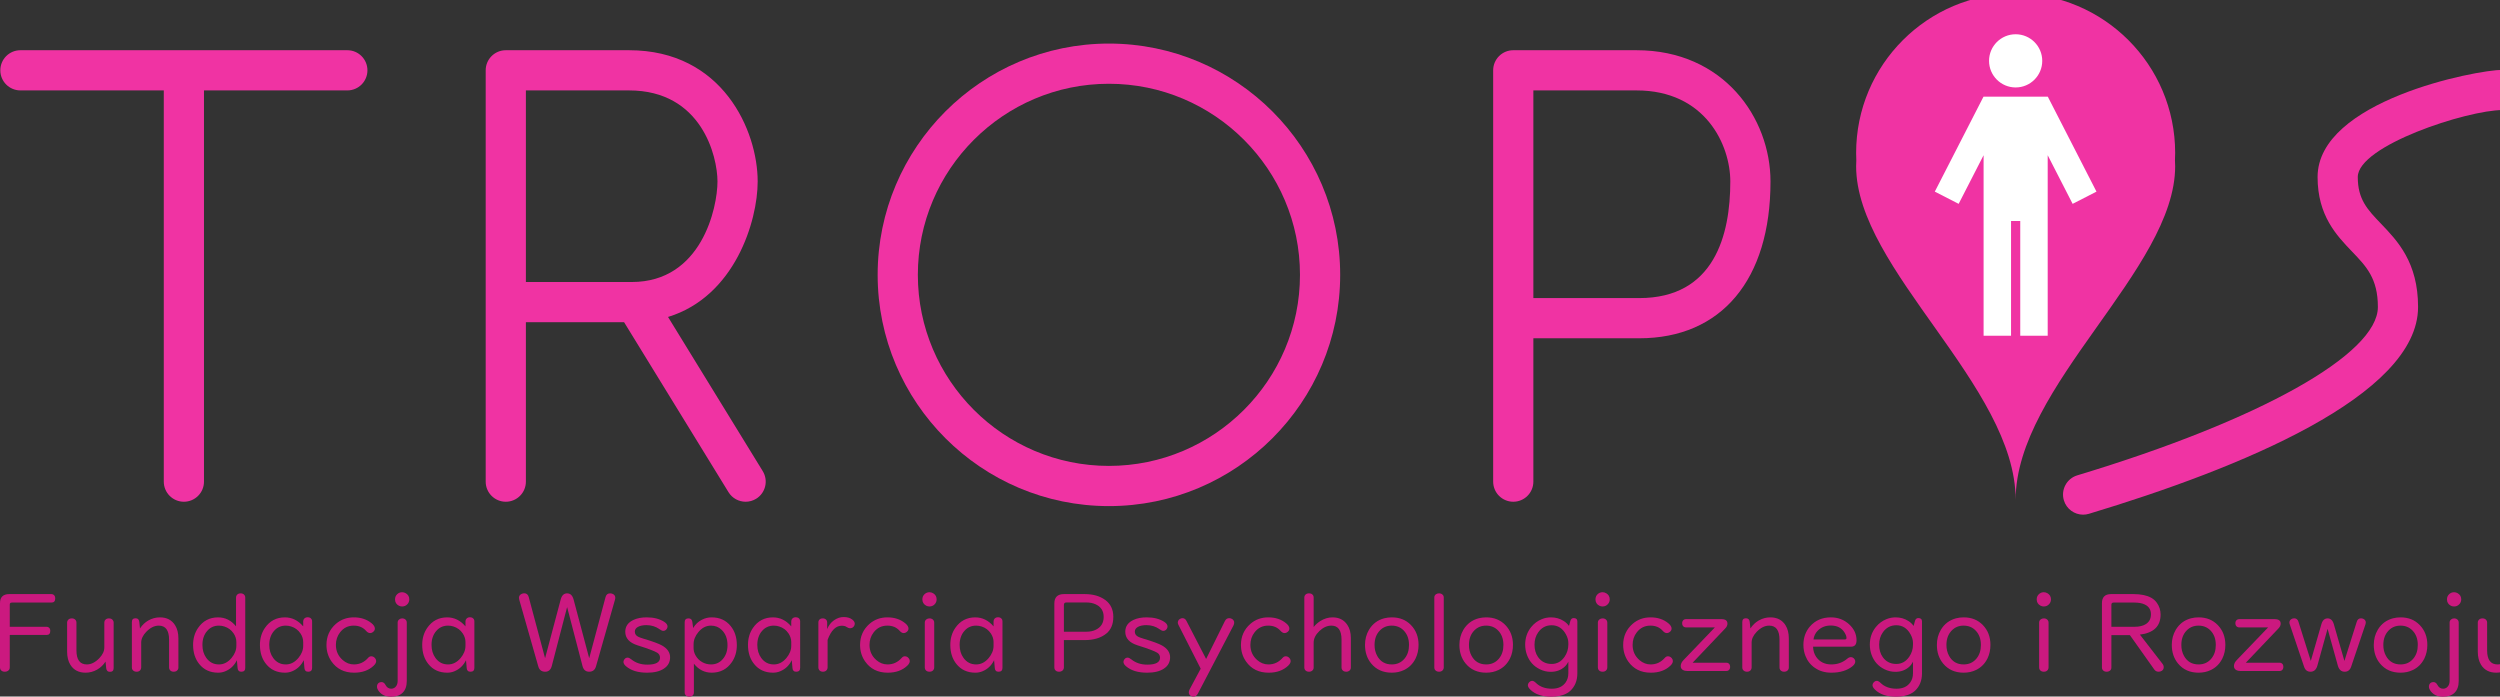 <?xml version="1.0" encoding="UTF-8" standalone="no"?> <svg xmlns:inkscape="http://www.inkscape.org/namespaces/inkscape" xmlns:sodipodi="http://sodipodi.sourceforge.net/DTD/sodipodi-0.dtd" xmlns="http://www.w3.org/2000/svg" xmlns:svg="http://www.w3.org/2000/svg" version="1.1" id="svg1025" xml:space="preserve" width="204.579" height="57" viewBox="0 0 204.579 57" sodipodi:docname="tropos.header-logo-hdH57.svg" inkscape:version="1.1.1 (3bf5ae0d25, 2021-09-20)" inkscape:export-filename="C:\Users\rfedy\Downloads\New_The7\tropos.header-logo-hdH57.png" inkscape:export-xdpi="59" inkscape:export-ydpi="59"><rect x="0" y="0" width="204.579" height="57" fill="#333333" stroke="none"/><defs id="defs1029"></defs><g id="g1031" inkscape:groupmode="layer" inkscape:label="ink_ext_XXXXXX" transform="matrix(1.333,0,0,-1.333,0,122.487)"><g id="g1033" transform="matrix(0.047,0,0,0.047,0,49.115)" style="display:inline;stroke-width:2.149" inkscape:export-filename="C:\Users\rfedy\Downloads\New_The7\g1033.png" inkscape:export-xdpi="59" inkscape:export-ydpi="59"><path d="M 453.676,844.469 H 26.676 c -14.5,0 -26.25,-11.75 -26.25,-26.25 0,-14.5 11.75,-26.25 26.25,-26.25 H 213.926 V 280.973 c 0,-14.504 11.754,-26.25 26.25,-26.25 14.496,0 26.25,11.746 26.25,26.25 v 510.996 h 187.25 c 14.5,0 26.25,11.75 26.25,26.25 0,14.5 -11.75,26.25 -26.25,26.25" style="fill:#f033a3;fill-opacity:1;fill-rule:nonzero;stroke:none;stroke-width:2.149" id="path1035"></path><path d="m 2002.8,520.719 h 138.25 c 98.34,0 118.99,82.797 118.99,152.25 0,47.836 -32.62,119 -122.5,119 H 2002.8 Z m -26.25,-265.996 c -14.49,0 -26.25,11.746 -26.25,26.25 v 537.246 c 0,14.5 11.76,26.25 26.25,26.25 h 160.99 c 113.67,0 175,-88.36 175,-171.5 0,-128.207 -64.1,-204.75 -171.49,-204.75 H 2002.8 V 280.973 c 0,-14.504 -11.75,-26.25 -26.25,-26.25" style="fill:#f033a3;fill-opacity:1;fill-rule:nonzero;stroke:none;stroke-width:2.149" id="path1037"></path><path d="m 686.887,791.969 h 134.75 c 94.75,0 115.504,-85.899 115.504,-119 0,-34.047 -20.578,-131.25 -112.004,-131.25 H 686.887 Z M 996.254,294.711 872.551,496.078 c 87.312,26.692 117.09,125.348 117.09,176.891 0,66.308 -45.614,171.5 -168.004,171.5 h -161 c -14.5,0 -26.25,-11.75 -26.25,-26.25 V 280.973 c 0,-14.504 11.75,-26.25 26.25,-26.25 14.5,0 26.25,11.746 26.25,26.25 v 208.25 H 815.152 L 951.52,267.23 c 4.957,-8.066 13.57,-12.507 22.39,-12.507 4.688,0 9.43,1.25 13.719,3.875 12.351,7.59 16.211,23.761 8.625,36.113" style="fill:#f033a3;fill-opacity:1;fill-rule:nonzero;stroke:none;stroke-width:2.149" id="path1039"></path><path d="m 1448.41,800.66 c -137.6,0 -249.56,-111.953 -249.56,-249.562 0,-137.606 111.96,-249.571 249.56,-249.571 137.61,0 249.56,111.965 249.56,249.571 0,137.609 -111.95,249.562 -249.56,249.562 z m 0,-551.633 c -166.55,0 -302.06,135.508 -302.06,302.071 0,166.547 135.51,302.062 302.06,302.062 166.56,0 302.06,-135.515 302.06,-302.062 0,-166.563 -135.5,-302.071 -302.06,-302.071" style="fill:#f033a3;fill-opacity:1;fill-rule:nonzero;stroke:none;stroke-width:2.149" id="path1041"></path><path d="m 2720.86,237.836 c -11.27,0 -21.69,7.316 -25.11,18.672 -4.2,13.879 3.65,28.527 17.54,32.707 238.49,71.961 392.57,158.269 392.57,219.871 0,37.219 -14.92,52.785 -33.82,72.492 -20,20.863 -44.93,46.809 -44.93,97.262 0,99.64 207.09,139.976 241.51,139.976 14.51,0 26.25,-11.75 26.25,-26.25 0,-14.496 -11.74,-26.25 -26.25,-26.25 -46,0 -189.01,-46.488 -189.01,-87.476 0,-29.344 12.72,-42.582 30.3,-60.914 21.6,-22.504 48.45,-50.516 48.45,-108.84 0,-116.055 -233.78,-210.957 -429.9,-270.125 -2.54,-0.762 -5.1,-1.125 -7.6,-1.125" style="fill:#f033a3;fill-opacity:1;fill-rule:nonzero;stroke:none;stroke-width:2.149" id="path1043"></path><path d="m 2841.09,710.301 c 0,115.066 -93.27,208.351 -208.35,208.351 -115.06,0 -208.35,-93.285 -208.35,-208.351 0,-3.223 0.1,-6.422 0.24,-9.613 -0.14,-2.497 -0.24,-5.047 -0.24,-7.739 0,-134.75 208.35,-286.996 208.35,-435.746 0,148.75 208.35,300.996 208.35,435.746 0,2.692 -0.1,5.242 -0.26,7.735 0.16,3.187 0.26,6.394 0.26,9.617" style="fill:#f033a3;fill-opacity:1;fill-rule:nonzero;stroke:none;stroke-width:2.149" id="path1045"></path><path d="m 2674.74,783.797 h -84 l -63.59,-124.016 31.15,-15.972 32.57,63.519 V 471.531 h 35.85 v 149.848 h 12.03 V 471.531 h 35.85 v 235.813 l 32.57,-63.535 31.15,15.972 -63.58,124.016" style="fill:#ffffff;fill-opacity:1;fill-rule:nonzero;stroke:none;stroke-width:2.149" id="path1047"></path><path d="m 2667.48,830.582 c 0,-19.176 -15.56,-34.738 -34.74,-34.738 -19.18,0 -34.74,15.562 -34.74,34.738 0,19.184 15.56,34.738 34.74,34.738 19.18,0 34.74,-15.554 34.74,-34.738" style="fill:#ffffff;fill-opacity:1;fill-rule:nonzero;stroke:none;stroke-width:2.149" id="path1049"></path><path d="M 12.738,80.731 V 38.301 c 0,-1.586 -0.535,-2.871 -1.605,-3.852 -1.309,-1.168 -2.945,-1.75 -4.902,-1.75 C 3.805,32.699 2,33.539 0.84,35.219 0.277,36.059 0,37.086 0,38.301 v 83.883 c 0,7.937 4.012,11.902 12.039,11.902 h 55.18 c 1.207,0 2.262,-0.371 3.148,-1.117 1.164,-1.031 1.75,-2.5 1.75,-4.414 0,-3.688 -1.633,-5.528 -4.898,-5.528 H 15.473 c -1.82,0 -2.734,-0.914 -2.734,-2.734 V 91.379 h 48.176 c 0.887,0 1.684,-0.211 2.383,-0.633 1.586,-0.887 2.375,-2.449 2.375,-4.691 0,-3.551 -1.586,-5.324 -4.758,-5.324 H 12.738" style="fill:#cb197f;fill-opacity:1;fill-rule:nonzero;stroke:none;stroke-width:2.149" id="path1051"></path><path d="m 137.867,45.934 c -2.945,-4.484 -6.582,-7.961 -10.926,-10.43 -4.761,-2.711 -9.8,-4.062 -15.125,-4.062 -8.961,0 -15.589,3.43 -19.882,10.293 -2.852,4.574 -4.273,10.359 -4.273,17.363 v 37.879 c 0,0.934 0.234,1.797 0.699,2.594 1.074,1.864 2.894,2.797 5.465,2.797 2.191,0 3.871,-0.765 5.039,-2.308 0.652,-0.84 0.981,-1.868 0.981,-3.082 v -36.336 c 0,-12.281 4.527,-18.418 13.586,-18.418 5.597,0 11.039,2.727 16.312,8.191 4.34,4.527 6.512,9.195 6.512,14.004 v 32.559 c 0,1.445 0.465,2.637 1.402,3.57 1.16,1.215 2.703,1.82 4.617,1.82 2.336,0 4.082,-0.84 5.25,-2.519 0.614,-0.797 0.915,-1.746 0.915,-2.871 v -59.375 c 0,-3.363 -1.563,-5.043 -4.692,-5.043 -3.031,0 -4.719,1.637 -5.039,4.902 l -0.84,8.473" style="fill:#cb197f;fill-opacity:1;fill-rule:nonzero;stroke:none;stroke-width:2.149" id="path1053"></path><path d="m 182.816,89.203 c 2.942,4.484 6.582,7.961 10.922,10.434 4.762,2.707 9.809,4.062 15.129,4.062 8.914,0 15.543,-3.457 19.883,-10.363 2.848,-4.527 4.273,-10.293 4.273,-17.297 V 38.16 c 0,-0.977 -0.234,-1.867 -0.699,-2.656 -1.125,-1.871 -2.945,-2.805 -5.465,-2.805 -2.191,0 -3.875,0.773 -5.039,2.309 -0.652,0.84 -0.98,1.891 -0.98,3.152 v 36.273 c 0,12.32 -4.508,18.48 -13.516,18.48 -5.648,0 -11.109,-2.731 -16.383,-8.188 -4.339,-4.531 -6.511,-9.199 -6.511,-14.004 V 38.16 c 0,-1.445 -0.469,-2.656 -1.403,-3.641 -1.117,-1.215 -2.66,-1.82 -4.621,-1.82 -2.332,0 -4.109,0.84 -5.32,2.52 -0.563,0.797 -0.84,1.773 -0.84,2.941 v 59.379 c 0,3.316 1.563,4.969 4.692,4.969 3.035,0 4.71,-1.61 5.039,-4.828 l 0.839,-8.477" style="fill:#cb197f;fill-opacity:1;fill-rule:nonzero;stroke:none;stroke-width:2.149" id="path1055"></path><path d="m 308.715,66.519 v 4.902 c 0,3.918 -1.164,7.656 -3.5,11.199 -2.988,4.484 -7.051,7.539 -12.184,9.176 -2.34,0.746 -4.691,1.117 -7.074,1.117 -6.301,0 -11.461,-2.352 -15.473,-7.07 -4.062,-4.715 -6.089,-10.762 -6.089,-18.133 0,-6.676 1.699,-12.351 5.109,-17.02 4.105,-5.644 9.594,-8.469 16.453,-8.469 6.211,0 11.645,2.754 16.313,8.262 4.296,5.086 6.445,10.434 6.445,16.035 z m -0.418,25.418 v 37.739 c 0,0.984 0.226,1.844 0.695,2.59 1.074,1.871 2.848,2.8 5.324,2.8 2.192,0 3.872,-0.769 5.039,-2.308 0.657,-0.84 0.981,-1.871 0.981,-3.082 V 37.738 c 0,-3.359 -1.703,-5.039 -5.109,-5.039 -3.036,0 -4.668,1.586 -4.899,4.762 l -0.914,10.293 c -3.359,-6.859 -8.379,-11.668 -15.055,-14.426 -2.988,-1.258 -6.113,-1.887 -9.382,-1.887 -10.407,0 -18.649,3.754 -24.719,11.273 -5.363,6.625 -8.051,14.98 -8.051,25.062 0,8.402 2.148,15.758 6.445,22.059 6.348,9.242 15.075,13.863 26.188,13.863 9.379,0 17.199,-3.918 23.457,-11.761" style="fill:#cb197f;fill-opacity:1;fill-rule:nonzero;stroke:none;stroke-width:2.149" id="path1057"></path><path d="m 396.023,66.519 v 4.902 c 0,3.918 -1.164,7.656 -3.5,11.199 -2.988,4.484 -7.05,7.539 -12.179,9.176 -2.336,0.746 -4.696,1.117 -7.074,1.117 -6.301,0 -11.457,-2.352 -15.477,-7.07 -4.059,-4.715 -6.09,-10.762 -6.09,-18.133 0,-6.676 1.703,-12.351 5.113,-17.02 4.106,-5.644 9.59,-8.469 16.454,-8.469 6.207,0 11.648,2.754 16.316,8.262 4.293,5.086 6.437,10.434 6.437,16.035 z m 0,25.418 v 6.582 c 0,1.399 0.446,2.567 1.336,3.501 1.118,1.21 2.614,1.82 4.477,1.82 2.566,0 4.34,-0.981 5.32,-2.942 0.328,-0.699 0.496,-1.496 0.496,-2.378 V 37.738 c 0,-3.359 -1.711,-5.039 -5.113,-5.039 -3.035,0 -4.668,1.586 -4.902,4.762 l -0.914,10.293 c -3.36,-6.859 -8.379,-11.668 -15.051,-14.426 -2.988,-1.258 -6.113,-1.887 -9.383,-1.887 -10.41,0 -18.652,3.754 -24.715,11.273 -5.371,6.625 -8.054,14.98 -8.054,25.062 0,8.402 2.144,15.758 6.441,22.059 6.348,9.242 15.078,13.863 26.187,13.863 9.243,0 17.204,-3.918 23.875,-11.761" style="fill:#cb197f;fill-opacity:1;fill-rule:nonzero;stroke:none;stroke-width:2.149" id="path1059"></path><path d="m 462.129,103.699 c 9.242,0 16.988,-2.566 23.246,-7.703 2.848,-2.336 4.27,-4.644 4.27,-6.93 0,-1.586 -0.676,-2.969 -2.032,-4.129 -1.304,-1.168 -2.754,-1.754 -4.343,-1.754 -1.723,0 -3.5,1.027 -5.317,3.082 -3.922,4.434 -9.242,6.649 -15.965,6.649 -7.332,0 -13.258,-2.914 -17.785,-8.75 -3.64,-4.668 -5.465,-10.152 -5.465,-16.453 0,-8.078 3.016,-14.703 9.035,-19.891 4.34,-3.734 9.176,-5.598 14.493,-5.598 7.379,0 13.586,2.894 18.629,8.68 1.168,1.309 2.496,1.965 3.988,1.965 1.965,0 3.64,-0.84 5.043,-2.519 0.933,-1.125 1.398,-2.359 1.398,-3.711 0,-1.965 -1.074,-3.973 -3.219,-6.027 -6.394,-6.113 -14.917,-9.168 -25.554,-9.168 -12.793,0 -22.617,4.852 -29.481,14.566 -4.437,6.297 -6.652,13.531 -6.652,21.703 0,11.062 4.062,20.188 12.18,27.379 6.539,5.738 14.382,8.609 23.531,8.609" style="fill:#cb197f;fill-opacity:1;fill-rule:nonzero;stroke:none;stroke-width:2.149" id="path1061"></path><path d="m 525.281,136.539 c 1.688,0 3.293,-0.465 4.836,-1.402 2.988,-1.817 4.485,-4.457 4.485,-7.91 0,-2.383 -0.797,-4.457 -2.383,-6.231 -1.867,-2.055 -4.199,-3.082 -7.004,-3.082 -1.539,0 -2.965,0.348 -4.274,1.051 -3.312,1.773 -4.968,4.527 -4.968,8.262 0,2.703 0.957,4.968 2.871,6.793 1.82,1.679 3.969,2.519 6.437,2.519 z m 6.028,-39.629 v -76.25 c 0,-6.727 -1.801,-11.863 -5.395,-15.406 C 522.367,1.754 517.371,0 510.934,0 c -6.868,0 -12.118,2.266 -15.758,6.793 -1.863,2.332 -2.797,4.457 -2.797,6.371 0,2.008 0.672,3.594 2.023,4.762 1.032,0.84 2.27,1.258 3.711,1.258 2.293,0 4.039,-1.16 5.254,-3.5 1.774,-3.453 4.293,-5.18 7.567,-5.18 2.984,0 5.296,1.332 6.925,3.992 1.028,1.723 1.543,3.828 1.543,6.301 v 76.113 c 0,1.68 0.657,3.031 1.961,4.055 1.121,0.937 2.426,1.402 3.918,1.402 1.688,0 3.11,-0.488 4.274,-1.469 1.168,-1.027 1.754,-2.359 1.754,-3.988" style="fill:#cb197f;fill-opacity:1;fill-rule:nonzero;stroke:none;stroke-width:2.149" id="path1063"></path><path d="m 607.98,66.519 v 4.902 c 0,3.918 -1.167,7.656 -3.503,11.199 -2.989,4.484 -7.051,7.539 -12.18,9.176 -2.336,0.746 -4.695,1.117 -7.07,1.117 -6.305,0 -11.461,-2.352 -15.481,-7.07 -4.058,-4.715 -6.09,-10.762 -6.09,-18.133 0,-6.676 1.703,-12.351 5.114,-17.02 4.105,-5.644 9.589,-8.469 16.457,-8.469 6.203,0 11.644,2.754 16.312,8.262 4.289,5.086 6.441,10.434 6.441,16.035 z m 0,25.418 v 6.582 c 0,1.399 0.442,2.567 1.333,3.501 1.117,1.21 2.613,1.82 4.476,1.82 2.566,0 4.34,-0.981 5.32,-2.942 0.329,-0.699 0.496,-1.496 0.496,-2.378 V 37.738 c 0,-3.359 -1.71,-5.039 -5.113,-5.039 -3.039,0 -4.668,1.586 -4.902,4.762 l -0.914,10.293 c -3.36,-6.859 -8.379,-11.668 -15.055,-14.426 -2.984,-1.258 -6.109,-1.887 -9.379,-1.887 -10.41,0 -18.652,3.754 -24.715,11.273 -5.371,6.625 -8.05,14.98 -8.05,25.062 0,8.402 2.14,15.758 6.437,22.059 6.348,9.242 15.078,13.863 26.188,13.863 9.242,0 17.203,-3.918 23.878,-11.761" style="fill:#cb197f;fill-opacity:1;fill-rule:nonzero;stroke:none;stroke-width:2.149" id="path1065"></path><path d="m 711.957,50.348 20.379,76.601 c 1.398,5.414 4.195,8.117 8.402,8.117 4.2,0 7.02,-2.703 8.473,-8.117 l 20.375,-76.601 21.352,79.89 c 0.886,3.219 2.871,4.828 5.953,4.828 0.929,0 1.871,-0.164 2.8,-0.488 2.664,-0.937 3.993,-2.758 3.993,-5.461 0,-0.605 -0.137,-1.379 -0.422,-2.312 L 778.477,39.703 c -1.352,-4.668 -4.34,-7.004 -8.965,-7.004 -4.477,0 -7.371,2.496 -8.684,7.492 l -20.09,76.954 -20.031,-76.954 c -1.305,-4.996 -4.176,-7.492 -8.605,-7.492 -4.719,0 -7.731,2.336 -9.036,7.004 l -24.859,87.102 c -0.234,0.886 -0.352,1.679 -0.352,2.379 0,2.382 1.168,4.113 3.5,5.187 1.125,0.512 2.266,0.766 3.434,0.766 2.988,0 4.922,-1.629 5.813,-4.899 l 21.355,-79.89" style="fill:#cb197f;fill-opacity:1;fill-rule:nonzero;stroke:none;stroke-width:2.149" id="path1067"></path><path d="m 844.855,103.699 c 8.915,0 16.407,-1.886 22.473,-5.672 3.031,-1.914 4.551,-3.988 4.551,-6.23 0,-1.262 -0.395,-2.406 -1.191,-3.434 -1.168,-1.539 -2.637,-2.309 -4.411,-2.309 -1.214,0 -2.824,0.723 -4.828,2.172 -4.902,3.547 -10.644,5.32 -17.226,5.32 -4.532,0 -8.243,-0.793 -11.133,-2.379 -2.617,-1.496 -3.918,-3.527 -3.918,-6.094 0,-2.898 1.398,-5.09 4.195,-6.582 1.262,-0.699 3.598,-1.562 7.004,-2.59 12.231,-3.641 20.399,-6.656 24.508,-9.031 6.906,-3.973 10.363,-9.082 10.363,-15.34 0,-6.297 -2.683,-11.223 -8.054,-14.77 -5.317,-3.547 -12.645,-5.32 -21.985,-5.32 -11.902,0 -21.101,2.82 -27.586,8.469 -2.195,1.867 -3.293,3.738 -3.293,5.601 0,1.125 0.371,2.191 1.121,3.223 1.121,1.586 2.567,2.379 4.34,2.379 1.309,0 2.988,-0.816 5.043,-2.445 5.602,-4.484 12.485,-6.727 20.656,-6.727 11.063,0 16.594,3.008 16.594,9.035 0,2.848 -1.187,5.016 -3.57,6.508 -3.598,2.199 -12.16,5.414 -25.699,9.664 -10.735,3.363 -16.106,9.293 -16.106,17.789 0,7.094 3.711,12.297 11.133,15.61 4.625,2.105 10.293,3.152 17.019,3.152" style="fill:#cb197f;fill-opacity:1;fill-rule:nonzero;stroke:none;stroke-width:2.149" id="path1069"></path><path d="m 905.914,68.551 v -4.902 c 0,-3.176 0.789,-6.258 2.379,-9.246 2.055,-3.918 5.02,-6.976 8.891,-9.168 3.546,-2.008 7.394,-3.012 11.55,-3.012 6.254,0 11.395,2.355 15.407,7.074 4.062,4.711 6.093,10.73 6.093,18.062 0,8.496 -2.566,15.195 -7.707,20.098 -3.828,3.641 -8.445,5.457 -13.859,5.457 -6.258,0 -11.695,-2.754 -16.313,-8.262 -4.296,-5.086 -6.441,-10.453 -6.441,-16.102 z m 0.418,-25.348 V 5.465 c 0,-0.984 -0.234,-1.871 -0.703,-2.664 C 904.555,0.938 902.781,0 900.309,0 c -2.196,0 -3.871,0.77 -5.039,2.309 -0.657,0.84 -0.985,1.895 -0.985,3.156 V 97.398 c 0,3.317 1.707,4.969 5.113,4.969 2.899,0 4.528,-1.562 4.903,-4.687 l 1.051,-7.914 c 2.753,4.668 6.441,8.219 11.066,10.644 4.105,2.192 8.469,3.289 13.09,3.289 10.457,0 18.738,-3.781 24.855,-11.34 5.367,-6.582 8.055,-14.895 8.055,-24.93 0,-8.449 -2.148,-15.824 -6.441,-22.129 -6.352,-9.242 -15.125,-13.859 -26.329,-13.859 -9.382,0 -17.152,3.918 -23.316,11.762" style="fill:#cb197f;fill-opacity:1;fill-rule:nonzero;stroke:none;stroke-width:2.149" id="path1071"></path><path d="m 1033.49,66.519 v 4.902 c 0,3.918 -1.17,7.656 -3.5,11.199 -2.99,4.484 -7.06,7.539 -12.19,9.176 -2.33,0.746 -4.69,1.117 -7.07,1.117 -6.3,0 -11.457,-2.352 -15.476,-7.07 -4.059,-4.715 -6.09,-10.762 -6.09,-18.133 0,-6.676 1.703,-12.351 5.113,-17.02 4.106,-5.644 9.593,-8.469 16.453,-8.469 6.21,0 11.65,2.754 16.32,8.262 4.29,5.086 6.44,10.434 6.44,16.035 z m 0,25.418 v 6.582 c 0,1.399 0.44,2.567 1.33,3.501 1.12,1.21 2.61,1.82 4.48,1.82 2.57,0 4.34,-0.981 5.32,-2.942 0.33,-0.699 0.49,-1.496 0.49,-2.378 V 37.738 c 0,-3.359 -1.71,-5.039 -5.11,-5.039 -3.04,0 -4.67,1.586 -4.9,4.762 l -0.92,10.293 c -3.35,-6.859 -8.37,-11.668 -15.05,-14.426 -2.99,-1.258 -6.11,-1.887 -9.38,-1.887 -10.41,0 -18.652,3.754 -24.715,11.273 -5.371,6.625 -8.055,14.98 -8.055,25.062 0,8.402 2.145,15.758 6.442,22.059 6.348,9.242 15.078,13.863 26.188,13.863 9.24,0 17.2,-3.918 23.88,-11.761" style="fill:#cb197f;fill-opacity:1;fill-rule:nonzero;stroke:none;stroke-width:2.149" id="path1073"></path><path d="M 1080.96,74.293 V 38.16 c 0,-1.355 -0.45,-2.52 -1.33,-3.496 -1.17,-1.309 -2.75,-1.965 -4.76,-1.965 -2.15,0 -3.81,0.773 -4.97,2.309 -0.66,0.84 -0.98,1.891 -0.98,3.152 v 59.098 c 0,0.934 0.21,1.774 0.63,2.523 1.02,1.723 2.73,2.586 5.11,2.586 2.14,0 3.75,-0.746 4.83,-2.238 0.6,-0.793 0.91,-1.75 0.91,-2.871 v -8.895 c 1.96,4.856 4.92,8.684 8.89,11.484 4.02,2.847 8.21,4.273 12.6,4.273 4.86,0 8.69,-1.148 11.49,-3.433 2.05,-1.637 3.08,-3.43 3.08,-5.391 0,-1.309 -0.49,-2.543 -1.47,-3.711 -1.22,-1.402 -2.73,-2.098 -4.56,-2.098 -1.58,0 -3.17,0.578 -4.76,1.746 -1.44,1.027 -3.52,1.543 -6.23,1.543 -7.75,0 -13.91,-6.16 -18.48,-18.484" style="fill:#cb197f;fill-opacity:1;fill-rule:nonzero;stroke:none;stroke-width:2.149" id="path1075"></path><path d="m 1159.1,103.699 c 9.24,0 16.99,-2.566 23.25,-7.703 2.85,-2.336 4.27,-4.644 4.27,-6.93 0,-1.586 -0.68,-2.969 -2.04,-4.129 -1.3,-1.168 -2.75,-1.754 -4.34,-1.754 -1.72,0 -3.5,1.027 -5.31,3.082 -3.92,4.434 -9.25,6.649 -15.97,6.649 -7.33,0 -13.26,-2.914 -17.78,-8.75 -3.65,-4.668 -5.47,-10.152 -5.47,-16.453 0,-8.078 3.02,-14.703 9.04,-19.891 4.34,-3.734 9.17,-5.598 14.49,-5.598 7.38,0 13.58,2.894 18.63,8.68 1.16,1.309 2.49,1.965 3.99,1.965 1.96,0 3.64,-0.84 5.04,-2.519 0.93,-1.125 1.4,-2.359 1.4,-3.711 0,-1.965 -1.08,-3.973 -3.22,-6.027 -6.4,-6.113 -14.92,-9.168 -25.56,-9.168 -12.79,0 -22.62,4.852 -29.48,14.566 -4.43,6.297 -6.65,13.531 -6.65,21.703 0,11.062 4.06,20.188 12.18,27.379 6.54,5.738 14.38,8.609 23.53,8.609" style="fill:#cb197f;fill-opacity:1;fill-rule:nonzero;stroke:none;stroke-width:2.149" id="path1077"></path><path d="M 1220.23,96.836 V 38.301 c 0,-1.168 -0.31,-2.191 -0.91,-3.082 -1.12,-1.68 -2.87,-2.52 -5.25,-2.52 -2.39,0 -4.16,0.84 -5.32,2.52 -0.57,0.891 -0.84,1.914 -0.84,3.082 v 58.535 c 0,1.82 0.72,3.246 2.16,4.273 1.13,0.84 2.45,1.258 4,1.258 1.77,0 3.24,-0.512 4.41,-1.539 1.16,-1.07 1.75,-2.406 1.75,-3.992 z m -6.16,39.703 c 1.68,0 3.29,-0.465 4.83,-1.402 2.98,-1.817 4.48,-4.457 4.48,-7.91 0,-2.383 -0.8,-4.457 -2.38,-6.231 -1.87,-2.055 -4.2,-3.082 -7.01,-3.082 -1.53,0 -2.96,0.348 -4.27,1.051 -3.31,1.773 -4.97,4.527 -4.97,8.262 0,2.703 0.96,4.968 2.87,6.793 1.82,1.679 3.97,2.519 6.45,2.519" style="fill:#cb197f;fill-opacity:1;fill-rule:nonzero;stroke:none;stroke-width:2.149" id="path1079"></path><path d="m 1297.74,66.519 v 4.902 c 0,3.918 -1.17,7.656 -3.5,11.199 -2.99,4.484 -7.05,7.539 -12.18,9.176 -2.34,0.746 -4.7,1.117 -7.07,1.117 -6.31,0 -11.46,-2.352 -15.48,-7.07 -4.06,-4.715 -6.09,-10.762 -6.09,-18.133 0,-6.676 1.7,-12.351 5.11,-17.02 4.11,-5.644 9.59,-8.469 16.46,-8.469 6.2,0 11.64,2.754 16.31,8.262 4.29,5.086 6.44,10.434 6.44,16.035 z m 0,25.418 v 6.582 c 0,1.399 0.44,2.567 1.33,3.501 1.12,1.21 2.61,1.82 4.48,1.82 2.57,0 4.34,-0.981 5.32,-2.942 0.33,-0.699 0.5,-1.496 0.5,-2.378 V 37.738 c 0,-3.359 -1.71,-5.039 -5.12,-5.039 -3.03,0 -4.67,1.586 -4.9,4.762 l -0.91,10.293 c -3.36,-6.859 -8.38,-11.668 -15.06,-14.426 -2.98,-1.258 -6.11,-1.887 -9.38,-1.887 -10.41,0 -18.65,3.754 -24.71,11.273 -5.37,6.625 -8.05,14.98 -8.05,25.062 0,8.402 2.14,15.758 6.44,22.059 6.34,9.242 15.07,13.863 26.18,13.863 9.25,0 17.2,-3.918 23.88,-11.761" style="fill:#cb197f;fill-opacity:1;fill-rule:nonzero;stroke:none;stroke-width:2.149" id="path1081"></path><path d="m 1389.6,84.938 h 29.14 c 5.03,0 9.31,0.906 12.81,2.727 6.67,3.359 10.01,8.895 10.01,16.594 0,7.89 -3.57,13.422 -10.72,16.597 -3.4,1.543 -7.39,2.309 -11.97,2.309 h -26.12 c -2.1,0 -3.15,-1.094 -3.15,-3.293 z m 0,-10.926 V 38.16 c 0,-1.355 -0.44,-2.496 -1.32,-3.43 -1.22,-1.355 -2.9,-2.031 -5.05,-2.031 -2.38,0 -4.13,0.84 -5.25,2.52 -0.56,0.797 -0.84,1.773 -0.84,2.941 v 83.602 c 0,8.218 4.15,12.324 12.46,12.324 h 27.38 c 10.78,0 19.68,-2.566 26.68,-7.699 7,-5.18 10.51,-12.535 10.51,-22.055 0,-9.523 -3.02,-16.758 -9.04,-21.711 -7,-5.738 -16.43,-8.609 -28.29,-8.609 h -27.24" style="fill:#cb197f;fill-opacity:1;fill-rule:nonzero;stroke:none;stroke-width:2.149" id="path1083"></path><path d="m 1497.92,103.699 c 8.92,0 16.41,-1.886 22.48,-5.672 3.03,-1.914 4.55,-3.988 4.55,-6.23 0,-1.262 -0.39,-2.406 -1.19,-3.434 -1.17,-1.539 -2.64,-2.309 -4.41,-2.309 -1.22,0 -2.83,0.723 -4.83,2.172 -4.9,3.547 -10.64,5.32 -17.23,5.32 -4.53,0 -8.24,-0.793 -11.13,-2.379 -2.62,-1.496 -3.92,-3.527 -3.92,-6.094 0,-2.898 1.4,-5.09 4.2,-6.582 1.26,-0.699 3.59,-1.562 7,-2.59 12.23,-3.641 20.4,-6.656 24.51,-9.031 6.91,-3.973 10.37,-9.082 10.37,-15.34 0,-6.297 -2.69,-11.223 -8.06,-14.77 -5.32,-3.547 -12.65,-5.32 -21.98,-5.32 -11.91,0 -21.11,2.82 -27.59,8.469 -2.2,1.867 -3.29,3.738 -3.29,5.601 0,1.125 0.37,2.191 1.12,3.223 1.12,1.586 2.56,2.379 4.34,2.379 1.31,0 2.98,-0.816 5.04,-2.445 5.6,-4.484 12.49,-6.727 20.65,-6.727 11.07,0 16.6,3.008 16.6,9.035 0,2.848 -1.19,5.016 -3.57,6.508 -3.6,2.199 -12.16,5.414 -25.7,9.664 -10.73,3.363 -16.1,9.293 -16.1,17.789 0,7.094 3.71,12.297 11.13,15.61 4.62,2.105 10.29,3.152 17.01,3.152" style="fill:#cb197f;fill-opacity:1;fill-rule:nonzero;stroke:none;stroke-width:2.149" id="path1085"></path><path d="m 1568.3,36.688 -29.06,57.141 c -0.56,1.074 -0.84,2.074 -0.84,3.008 0,1.961 0.88,3.551 2.66,4.766 1.12,0.699 2.28,1.05 3.5,1.05 2.19,0 3.9,-1.191 5.11,-3.574 l 25.7,-49.715 24.5,49.434 c 1.26,2.57 3.15,3.855 5.68,3.855 1.44,0 2.75,-0.402 3.92,-1.191 1.72,-1.168 2.59,-2.731 2.59,-4.695 0,-1.164 -0.33,-2.402 -0.98,-3.711 L 1564.72,4.34 c -1.44,-2.848 -3.4,-4.266 -5.88,-4.266 -1.07,0 -2.1,0.254 -3.08,0.766 -2.01,1.074 -3.01,2.734 -3.01,4.969 0,1.266 0.38,2.57 1.12,3.922 l 14.43,26.957" style="fill:#cb197f;fill-opacity:1;fill-rule:nonzero;stroke:none;stroke-width:2.149" id="path1087"></path><path d="m 1656.59,103.699 c 9.24,0 16.99,-2.566 23.25,-7.703 2.85,-2.336 4.27,-4.644 4.27,-6.93 0,-1.586 -0.68,-2.969 -2.03,-4.129 -1.31,-1.168 -2.76,-1.754 -4.35,-1.754 -1.72,0 -3.5,1.027 -5.31,3.082 -3.92,4.434 -9.25,6.649 -15.97,6.649 -7.33,0 -13.26,-2.914 -17.78,-8.75 -3.65,-4.668 -5.47,-10.152 -5.47,-16.453 0,-8.078 3.02,-14.703 9.04,-19.891 4.34,-3.734 9.17,-5.598 14.49,-5.598 7.38,0 13.58,2.894 18.63,8.68 1.16,1.309 2.49,1.965 3.99,1.965 1.96,0 3.64,-0.84 5.04,-2.519 0.93,-1.125 1.4,-2.359 1.4,-3.711 0,-1.965 -1.08,-3.973 -3.22,-6.027 -6.4,-6.113 -14.92,-9.168 -25.56,-9.168 -12.79,0 -22.62,4.852 -29.48,14.566 -4.43,6.297 -6.65,13.531 -6.65,21.703 0,11.062 4.06,20.188 12.18,27.379 6.54,5.738 14.38,8.609 23.53,8.609" style="fill:#cb197f;fill-opacity:1;fill-rule:nonzero;stroke:none;stroke-width:2.149" id="path1089"></path><path d="m 1715.83,91.098 c 2.61,3.266 5.64,5.949 9.1,8.051 4.99,3.036 10.18,4.551 15.54,4.551 8.45,0 14.87,-3.222 19.26,-9.66 3.13,-4.625 4.69,-10.438 4.69,-17.438 V 38.16 c 0,-1.539 -0.54,-2.824 -1.61,-3.848 -1.17,-1.074 -2.66,-1.613 -4.48,-1.613 -2.33,0 -4.09,0.84 -5.25,2.52 -0.57,0.84 -0.84,1.82 -0.84,2.941 v 36.41 c 0,12.23 -4.44,18.344 -13.3,18.344 -5.42,0 -10.61,-2.332 -15.55,-7 -5.04,-4.805 -7.56,-9.918 -7.56,-15.332 V 38.16 c 0,-1.539 -0.54,-2.824 -1.62,-3.848 -1.11,-1.074 -2.61,-1.613 -4.47,-1.613 -2.39,0 -4.13,0.84 -5.26,2.52 -0.55,0.797 -0.84,1.773 -0.84,2.941 V 129.82 c 0,1.301 0.42,2.403 1.26,3.289 1.17,1.305 2.81,1.957 4.9,1.957 2.39,0 4.14,-0.839 5.26,-2.519 0.51,-0.793 0.77,-1.703 0.77,-2.727 V 91.098" style="fill:#cb197f;fill-opacity:1;fill-rule:nonzero;stroke:none;stroke-width:2.149" id="path1091"></path><path d="m 1817.77,92.914 c -6.2,0 -11.36,-2.125 -15.47,-6.371 -4.62,-4.711 -6.93,-11.016 -6.93,-18.902 0,-5.32 1.14,-10.062 3.43,-14.215 4.11,-7.469 10.48,-11.203 19.12,-11.203 6.81,0 12.34,2.519 16.59,7.562 3.92,4.711 5.88,10.664 5.88,17.855 0,7.844 -2.31,14.141 -6.93,18.902 -4.11,4.246 -9.34,6.371 -15.69,6.371 z m 0.21,10.785 c 10.09,0 18.37,-3.312 24.86,-9.945 6.68,-6.859 10.02,-15.539 10.02,-26.043 0,-6.441 -1.29,-12.324 -3.86,-17.648 -3.36,-6.816 -8.33,-11.832 -14.91,-15.055 -4.86,-2.375 -10.27,-3.566 -16.24,-3.566 -11.25,0 -20.17,3.965 -26.75,11.902 -5.47,6.582 -8.19,14.703 -8.19,24.367 0,7.328 1.72,13.91 5.18,19.746 4.62,7.746 11.29,12.762 20.02,15.051 3.13,0.793 6.42,1.191 9.87,1.191" style="fill:#cb197f;fill-opacity:1;fill-rule:nonzero;stroke:none;stroke-width:2.149" id="path1093"></path><path d="M 1885.77,129.676 V 38.16 c 0,-1.355 -0.45,-2.52 -1.34,-3.496 -1.16,-1.309 -2.77,-1.965 -4.83,-1.965 -2.33,0 -4.11,0.84 -5.32,2.52 -0.56,0.797 -0.84,1.773 -0.84,2.941 v 91.516 c 0,1.773 0.73,3.176 2.17,4.203 1.12,0.793 2.45,1.187 3.99,1.187 1.78,0 3.25,-0.511 4.41,-1.535 1.17,-0.984 1.76,-2.265 1.76,-3.855" style="fill:#cb197f;fill-opacity:1;fill-rule:nonzero;stroke:none;stroke-width:2.149" id="path1095"></path><path d="m 1941.07,92.914 c -6.2,0 -11.36,-2.125 -15.47,-6.371 -4.62,-4.711 -6.93,-11.016 -6.93,-18.902 0,-5.32 1.14,-10.062 3.43,-14.215 4.11,-7.469 10.48,-11.203 19.12,-11.203 6.81,0 12.34,2.519 16.59,7.562 3.92,4.711 5.88,10.664 5.88,17.855 0,7.844 -2.31,14.141 -6.93,18.902 -4.11,4.246 -9.34,6.371 -15.69,6.371 z m 0.21,10.785 c 10.09,0 18.37,-3.312 24.86,-9.945 6.68,-6.859 10.02,-15.539 10.02,-26.043 0,-6.441 -1.29,-12.324 -3.86,-17.648 -3.35,-6.816 -8.33,-11.832 -14.91,-15.055 -4.86,-2.375 -10.27,-3.566 -16.24,-3.566 -11.25,0 -20.17,3.965 -26.75,11.902 -5.46,6.582 -8.19,14.703 -8.19,24.367 0,7.328 1.72,13.91 5.18,19.746 4.62,7.746 11.3,12.762 20.02,15.051 3.13,0.793 6.42,1.191 9.87,1.191" style="fill:#cb197f;fill-opacity:1;fill-rule:nonzero;stroke:none;stroke-width:2.149" id="path1097"></path><path d="m 2048.49,67.988 v 2.242 c 0,3.684 -1.05,7.445 -3.15,11.273 -4.39,7.934 -10.6,11.902 -18.63,11.902 -7.37,0 -13.23,-3.078 -17.57,-9.242 -3.23,-4.531 -4.84,-9.922 -4.84,-16.176 0,-6.348 1.54,-11.715 4.63,-16.105 4.24,-6.019 10.17,-9.031 17.78,-9.031 6.96,0 12.58,3.129 16.87,9.383 3.27,4.762 4.91,10.012 4.91,15.754 z m 0.84,24.508 1.75,6.445 c 0.7,2.563 2.14,3.848 4.34,3.848 3.22,0 4.83,-1.473 4.83,-4.41 V 30.527 c 0,-9.473 -3.11,-17.105 -9.31,-22.894 -1.45,-1.402 -3.29,-2.637 -5.53,-3.711 C 2039.94,1.309 2033.67,0 2026.57,0 c -12.14,0 -21.38,3.105 -27.73,9.312 -2.15,2.102 -3.22,4.016 -3.22,5.742 0,1.164 0.4,2.266 1.19,3.289 1.35,1.637 2.85,2.453 4.48,2.453 1.36,0 2.99,-0.91 4.91,-2.731 5.18,-5.043 12.11,-7.562 20.79,-7.562 8.17,0 14.17,2.754 18,8.262 2.33,3.312 3.5,7.285 3.5,11.902 v 15.195 c -1.26,-2.66 -2.92,-4.926 -4.97,-6.793 -4.86,-4.34 -10.86,-6.512 -18,-6.512 -4.95,0 -9.71,1.121 -14.28,3.363 -8.03,3.922 -13.64,10.176 -16.81,18.766 -1.54,4.199 -2.31,8.68 -2.31,13.441 0,8.73 2.59,16.34 7.77,22.828 3.83,4.762 8.54,8.262 14.15,10.504 3.82,1.492 7.74,2.238 11.76,2.238 6.26,0 11.86,-1.609 16.8,-4.832 2.66,-1.68 4.9,-3.805 6.73,-6.371" style="fill:#cb197f;fill-opacity:1;fill-rule:nonzero;stroke:none;stroke-width:2.149" id="path1099"></path><path d="M 2099.39,96.836 V 38.301 c 0,-1.168 -0.3,-2.191 -0.91,-3.082 -1.12,-1.68 -2.87,-2.52 -5.25,-2.52 -2.38,0 -4.15,0.84 -5.32,2.52 -0.56,0.891 -0.84,1.914 -0.84,3.082 v 58.535 c 0,1.82 0.72,3.246 2.17,4.273 1.12,0.84 2.45,1.258 3.99,1.258 1.77,0 3.24,-0.512 4.41,-1.539 1.17,-1.07 1.75,-2.406 1.75,-3.992 z m -6.16,39.703 c 1.68,0 3.29,-0.465 4.83,-1.402 2.99,-1.817 4.48,-4.457 4.48,-7.91 0,-2.383 -0.79,-4.457 -2.38,-6.231 -1.86,-2.055 -4.2,-3.082 -7,-3.082 -1.54,0 -2.96,0.348 -4.27,1.051 -3.31,1.773 -4.97,4.527 -4.97,8.262 0,2.703 0.95,4.968 2.87,6.793 1.82,1.679 3.97,2.519 6.44,2.519" style="fill:#cb197f;fill-opacity:1;fill-rule:nonzero;stroke:none;stroke-width:2.149" id="path1101"></path><path d="m 2155.83,103.699 c 9.24,0 16.99,-2.566 23.25,-7.703 2.84,-2.336 4.26,-4.644 4.26,-6.93 0,-1.586 -0.67,-2.969 -2.03,-4.129 -1.3,-1.168 -2.75,-1.754 -4.34,-1.754 -1.72,0 -3.5,1.027 -5.31,3.082 -3.93,4.434 -9.25,6.649 -15.97,6.649 -7.33,0 -13.26,-2.914 -17.78,-8.75 -3.65,-4.668 -5.47,-10.152 -5.47,-16.453 0,-8.078 3.01,-14.703 9.03,-19.891 4.35,-3.734 9.18,-5.598 14.5,-5.598 7.37,0 13.58,2.894 18.62,8.68 1.17,1.309 2.5,1.965 3.99,1.965 1.97,0 3.65,-0.84 5.05,-2.519 0.93,-1.125 1.39,-2.359 1.39,-3.711 0,-1.965 -1.07,-3.973 -3.21,-6.027 -6.4,-6.113 -14.92,-9.168 -25.56,-9.168 -12.79,0 -22.62,4.852 -29.48,14.566 -4.44,6.297 -6.65,13.531 -6.65,21.703 0,11.062 4.06,20.188 12.18,27.379 6.54,5.738 14.38,8.609 23.53,8.609" style="fill:#cb197f;fill-opacity:1;fill-rule:nonzero;stroke:none;stroke-width:2.149" id="path1103"></path><path d="m 2239.92,90.606 h -37.88 c -0.89,0 -1.65,0.184 -2.31,0.562 -1.73,0.93 -2.59,2.566 -2.59,4.902 0,1.914 0.68,3.383 2.03,4.407 0.8,0.609 1.75,0.914 2.87,0.914 h 46.35 c 5.28,0 7.92,-1.961 7.92,-5.883 0,-2.199 -0.94,-4.25 -2.8,-6.164 l -42.71,-44.879 h 44.32 c 1.16,0 2.17,-0.379 3.01,-1.121 1.12,-1.031 1.68,-2.477 1.68,-4.34 0,-2.106 -0.75,-3.644 -2.24,-4.625 -0.7,-0.469 -1.52,-0.699 -2.45,-0.699 h -51.61 c -2.1,0 -3.85,0.398 -5.25,1.191 -2.01,1.164 -3.01,2.918 -3.01,5.25 0,2.66 1.26,5.301 3.78,7.91 l 40.89,42.574" style="fill:#cb197f;fill-opacity:1;fill-rule:nonzero;stroke:none;stroke-width:2.149" id="path1105"></path><path d="m 2286.27,89.203 c 2.94,4.484 6.59,7.961 10.93,10.434 4.76,2.707 9.8,4.062 15.12,4.062 8.92,0 15.55,-3.457 19.89,-10.363 2.84,-4.527 4.27,-10.293 4.27,-17.297 V 38.16 c 0,-0.977 -0.23,-1.867 -0.7,-2.656 -1.12,-1.871 -2.94,-2.805 -5.46,-2.805 -2.19,0 -3.88,0.773 -5.04,2.309 -0.66,0.84 -0.98,1.891 -0.98,3.152 v 36.273 c 0,12.32 -4.51,18.48 -13.52,18.48 -5.65,0 -11.11,-2.731 -16.38,-8.188 -4.34,-4.531 -6.51,-9.199 -6.51,-14.004 V 38.16 c 0,-1.445 -0.47,-2.656 -1.41,-3.641 -1.11,-1.215 -2.66,-1.82 -4.61,-1.82 -2.34,0 -4.12,0.84 -5.33,2.52 -0.56,0.797 -0.84,1.773 -0.84,2.941 v 59.379 c 0,3.316 1.57,4.969 4.7,4.969 3.03,0 4.71,-1.61 5.03,-4.828 l 0.84,-8.477" style="fill:#cb197f;fill-opacity:1;fill-rule:nonzero;stroke:none;stroke-width:2.149" id="path1107"></path><path d="m 2368.69,74.852 h 40.89 c 1.49,0 2.24,0.633 2.24,1.891 0,1.867 -0.8,4.156 -2.39,6.859 -3.78,6.305 -9.85,9.453 -18.2,9.453 -6.96,0 -12.65,-2.285 -17.08,-6.859 -3.04,-3.082 -4.86,-6.863 -5.46,-11.344 z m -0.56,-9.453 c 0.18,-5.18 1.53,-9.617 4.06,-13.305 4.57,-6.582 11.17,-9.871 19.81,-9.871 7.99,0 14.94,2.519 20.87,7.562 1.54,1.305 3.08,1.957 4.62,1.957 1.54,0 2.89,-0.582 4.06,-1.746 1.12,-1.168 1.68,-2.547 1.68,-4.133 0,-2.055 -1.31,-4.129 -3.92,-6.231 -6.91,-5.461 -16.03,-8.191 -27.38,-8.191 -8.12,0 -15.17,2.031 -21.14,6.086 -5.84,3.922 -10.06,9.246 -12.68,15.969 -1.73,4.434 -2.59,9.195 -2.59,14.281 0,9.336 2.8,17.297 8.4,23.879 6.91,8.027 16.06,12.043 27.45,12.043 9.34,0 17.32,-3.058 23.95,-9.172 6.39,-5.879 9.59,-12.812 9.59,-20.797 0,-5.559 -2.43,-8.332 -7.28,-8.332 h -49.5" style="fill:#cb197f;fill-opacity:1;fill-rule:nonzero;stroke:none;stroke-width:2.149" id="path1109"></path><path d="m 2498.64,67.988 v 2.242 c 0,3.684 -1.05,7.445 -3.15,11.273 -4.39,7.934 -10.6,11.902 -18.62,11.902 -7.38,0 -13.24,-3.078 -17.58,-9.242 -3.22,-4.531 -4.83,-9.922 -4.83,-16.176 0,-6.348 1.54,-11.715 4.62,-16.105 4.25,-6.019 10.18,-9.031 17.79,-9.031 6.95,0 12.57,3.129 16.87,9.383 3.27,4.762 4.9,10.012 4.9,15.754 z m 0.84,24.508 1.76,6.445 c 0.69,2.563 2.14,3.848 4.34,3.848 3.21,0 4.83,-1.473 4.83,-4.41 V 30.527 c 0,-9.473 -3.11,-17.105 -9.32,-22.894 -1.45,-1.402 -3.29,-2.637 -5.53,-3.711 C 2490.1,1.309 2483.82,0 2476.72,0 c -12.13,0 -21.37,3.105 -27.72,9.312 -2.15,2.102 -3.22,4.016 -3.22,5.742 0,1.164 0.39,2.266 1.19,3.289 1.35,1.637 2.84,2.453 4.48,2.453 1.35,0 2.98,-0.91 4.9,-2.731 5.18,-5.043 12.11,-7.562 20.8,-7.562 8.16,0 14.16,2.754 17.99,8.262 2.34,3.312 3.5,7.285 3.5,11.902 v 15.195 c -1.26,-2.66 -2.92,-4.926 -4.97,-6.793 -4.86,-4.34 -10.85,-6.512 -18,-6.512 -4.94,0 -9.7,1.121 -14.28,3.363 -8.03,3.922 -13.63,10.176 -16.81,18.766 -1.53,4.199 -2.3,8.68 -2.3,13.441 0,8.73 2.59,16.34 7.77,22.828 3.83,4.762 8.54,8.262 14.14,10.504 3.83,1.492 7.75,2.238 11.77,2.238 6.25,0 11.85,-1.609 16.8,-4.832 2.66,-1.68 4.9,-3.805 6.72,-6.371" style="fill:#cb197f;fill-opacity:1;fill-rule:nonzero;stroke:none;stroke-width:2.149" id="path1111"></path><path d="m 2564.74,92.914 c -6.2,0 -11.37,-2.125 -15.47,-6.371 -4.62,-4.711 -6.94,-11.016 -6.94,-18.902 0,-5.32 1.15,-10.062 3.44,-14.215 4.1,-7.469 10.48,-11.203 19.11,-11.203 6.82,0 12.35,2.519 16.6,7.562 3.92,4.711 5.88,10.664 5.88,17.855 0,7.844 -2.31,14.141 -6.94,18.902 -4.1,4.246 -9.33,6.371 -15.68,6.371 z m 0.21,10.785 c 10.08,0 18.37,-3.312 24.86,-9.945 6.67,-6.859 10.01,-15.539 10.01,-26.043 0,-6.441 -1.28,-12.324 -3.85,-17.648 -3.36,-6.816 -8.33,-11.832 -14.92,-15.055 -4.85,-2.375 -10.26,-3.566 -16.24,-3.566 -11.25,0 -20.16,3.965 -26.74,11.902 -5.47,6.582 -8.2,14.703 -8.2,24.367 0,7.328 1.73,13.91 5.18,19.746 4.63,7.746 11.3,12.762 20.03,15.051 3.13,0.793 6.42,1.191 9.87,1.191" style="fill:#cb197f;fill-opacity:1;fill-rule:nonzero;stroke:none;stroke-width:2.149" id="path1113"></path><path d="M 2675.72,96.836 V 38.301 c 0,-1.168 -0.3,-2.191 -0.91,-3.082 -1.12,-1.68 -2.87,-2.52 -5.25,-2.52 -2.38,0 -4.15,0.84 -5.32,2.52 -0.56,0.891 -0.84,1.914 -0.84,3.082 v 58.535 c 0,1.82 0.72,3.246 2.17,4.273 1.12,0.84 2.45,1.258 3.99,1.258 1.77,0 3.24,-0.512 4.41,-1.539 1.17,-1.07 1.75,-2.406 1.75,-3.992 z m -6.16,39.703 c 1.68,0 3.29,-0.465 4.83,-1.402 2.99,-1.817 4.48,-4.457 4.48,-7.91 0,-2.383 -0.79,-4.457 -2.38,-6.231 -1.87,-2.055 -4.2,-3.082 -7,-3.082 -1.54,0 -2.97,0.348 -4.28,1.051 -3.31,1.773 -4.97,4.527 -4.97,8.262 0,2.703 0.96,4.968 2.88,6.793 1.82,1.679 3.96,2.519 6.44,2.519" style="fill:#cb197f;fill-opacity:1;fill-rule:nonzero;stroke:none;stroke-width:2.149" id="path1115"></path><path d="m 2757.79,91.379 h 30.11 c 6.39,0 11.45,1.234 15.18,3.711 4.26,2.801 6.38,7 6.38,12.601 0,5.926 -2.64,10.176 -7.91,12.743 -3.51,1.73 -8.06,2.593 -13.65,2.593 h -27.24 c -1.91,0 -2.87,-0.957 -2.87,-2.871 z m 0,-10.926 V 38.16 c 0,-1.59 -0.55,-2.867 -1.61,-3.848 -1.26,-1.074 -2.81,-1.613 -4.62,-1.613 -2.35,0 -4.09,0.84 -5.26,2.52 -0.56,0.797 -0.84,1.773 -0.84,2.941 v 84.024 c 0,7.937 3.97,11.902 11.9,11.902 h 29.28 c 9.7,0 17.4,-1.586 23.1,-4.762 2.99,-1.633 5.51,-3.894 7.56,-6.789 3.17,-4.527 4.77,-9.59 4.77,-15.195 0,-15.215 -9.02,-23.945 -27.04,-26.188 l 29.55,-38.16 c 1.03,-1.309 1.55,-2.801 1.55,-4.481 0,-2.059 -0.87,-3.621 -2.6,-4.695 -1.25,-0.746 -2.62,-1.117 -4.06,-1.117 -2.42,0 -4.34,1 -5.74,3.016 l -31.72,44.738 h -24.22" style="fill:#cb197f;fill-opacity:1;fill-rule:nonzero;stroke:none;stroke-width:2.149" id="path1117"></path><path d="m 2871.56,92.914 c -6.2,0 -11.37,-2.125 -15.47,-6.371 -4.62,-4.711 -6.93,-11.016 -6.93,-18.902 0,-5.32 1.15,-10.062 3.43,-14.215 4.1,-7.469 10.47,-11.203 19.11,-11.203 6.82,0 12.36,2.519 16.6,7.562 3.92,4.711 5.87,10.664 5.87,17.855 0,7.844 -2.3,14.141 -6.93,18.902 -4.1,4.246 -9.33,6.371 -15.68,6.371 z m 0.21,10.785 c 10.08,0 18.37,-3.312 24.87,-9.945 6.67,-6.859 10.01,-15.539 10.01,-26.043 0,-6.441 -1.28,-12.324 -3.86,-17.648 -3.36,-6.816 -8.33,-11.832 -14.91,-15.055 -4.86,-2.375 -10.27,-3.566 -16.24,-3.566 -11.25,0 -20.17,3.965 -26.75,11.902 -5.46,6.582 -8.2,14.703 -8.2,24.367 0,7.328 1.73,13.91 5.18,19.746 4.63,7.746 11.31,12.762 20.03,15.051 3.13,0.793 6.42,1.191 9.87,1.191" style="fill:#cb197f;fill-opacity:1;fill-rule:nonzero;stroke:none;stroke-width:2.149" id="path1119"></path><path d="m 2962.51,90.606 h -37.87 c -0.89,0 -1.66,0.184 -2.31,0.562 -1.73,0.93 -2.59,2.566 -2.59,4.902 0,1.914 0.68,3.383 2.03,4.407 0.79,0.609 1.75,0.914 2.87,0.914 h 46.35 c 5.27,0 7.91,-1.961 7.91,-5.883 0,-2.199 -0.94,-4.25 -2.79,-6.164 l -42.72,-44.879 h 44.32 c 1.17,0 2.17,-0.379 3.01,-1.121 1.13,-1.031 1.69,-2.477 1.69,-4.34 0,-2.106 -0.75,-3.644 -2.24,-4.625 -0.7,-0.469 -1.52,-0.699 -2.46,-0.699 h -51.6 c -2.1,0 -3.85,0.398 -5.26,1.191 -2,1.164 -3,2.918 -3,5.25 0,2.66 1.26,5.301 3.78,7.91 l 40.88,42.574" style="fill:#cb197f;fill-opacity:1;fill-rule:nonzero;stroke:none;stroke-width:2.149" id="path1121"></path><path d="m 3018.26,46.773 13.79,47.895 c 1.44,5.133 4.18,7.699 8.19,7.699 3.92,0 6.63,-2.566 8.12,-7.699 l 13.8,-47.895 16.17,51.328 c 0.94,2.89 2.74,4.339 5.4,4.339 1.02,0 1.98,-0.191 2.87,-0.562 2.32,-0.981 3.49,-2.637 3.49,-4.969 0,-0.656 -0.13,-1.402 -0.41,-2.242 l -18.77,-55.527 c -1.5,-4.293 -4.27,-6.441 -8.34,-6.441 -4.52,0 -7.54,2.688 -9.02,8.055 l -13.38,48.031 -13.3,-48.031 c -1.5,-5.367 -4.51,-8.055 -9.03,-8.055 -4.11,0 -6.89,2.148 -8.33,6.441 l -18.77,55.527 c -0.28,0.793 -0.42,1.562 -0.42,2.309 0,2.242 1.14,3.878 3.43,4.902 0.93,0.371 1.91,0.562 2.94,0.562 2.66,0 4.46,-1.449 5.39,-4.339 l 16.18,-51.328" style="fill:#cb197f;fill-opacity:1;fill-rule:nonzero;stroke:none;stroke-width:2.149" id="path1123"></path><path d="m 3135.4,92.914 c -6.21,0 -11.37,-2.125 -15.48,-6.371 -4.61,-4.711 -6.94,-11.016 -6.94,-18.902 0,-5.32 1.16,-10.062 3.44,-14.215 4.1,-7.469 10.48,-11.203 19.12,-11.203 6.82,0 12.35,2.519 16.59,7.562 3.92,4.711 5.88,10.664 5.88,17.855 0,7.844 -2.31,14.141 -6.93,18.902 -4.11,4.246 -9.34,6.371 -15.68,6.371 z m 0.2,10.785 c 10.09,0 18.38,-3.312 24.86,-9.945 6.68,-6.859 10.02,-15.539 10.02,-26.043 0,-6.441 -1.29,-12.324 -3.85,-17.648 -3.36,-6.816 -8.33,-11.832 -14.92,-15.055 -4.86,-2.375 -10.27,-3.566 -16.25,-3.566 -11.25,0 -20.15,3.965 -26.73,11.902 -5.47,6.582 -8.21,14.703 -8.21,24.367 0,7.328 1.74,13.91 5.19,19.746 4.62,7.746 11.3,12.762 20.03,15.051 3.12,0.793 6.41,1.191 9.86,1.191" style="display:inline;fill:#cb197f;fill-opacity:1;fill-rule:nonzero;stroke:none;stroke-width:2.149" id="path1125"></path><path d="m 3205.42,136.539 c 1.68,0 3.29,-0.465 4.83,-1.402 2.99,-1.817 4.48,-4.457 4.48,-7.91 0,-2.383 -0.79,-4.457 -2.38,-6.231 -1.87,-2.055 -4.2,-3.082 -7,-3.082 -1.55,0 -2.97,0.348 -4.28,1.051 -3.31,1.773 -4.96,4.527 -4.96,8.262 0,2.703 0.96,4.968 2.87,6.793 1.82,1.679 3.96,2.519 6.44,2.519 z m 6.02,-39.629 v -76.25 c 0,-6.727 -1.8,-11.863 -5.39,-15.406 C 3202.5,1.754 3197.5,0 3191.07,0 c -6.88,0 -12.12,2.266 -15.76,6.793 -1.87,2.332 -2.8,4.457 -2.8,6.371 0,2.008 0.67,3.594 2.03,4.762 1.02,0.84 2.26,1.258 3.71,1.258 2.29,0 4.03,-1.16 5.25,-3.5 1.77,-3.453 4.29,-5.18 7.57,-5.18 2.98,0 5.29,1.332 6.92,3.992 1.03,1.723 1.55,3.828 1.55,6.301 v 76.113 c 0,1.68 0.65,3.031 1.96,4.055 1.11,0.937 2.42,1.402 3.92,1.402 1.68,0 3.1,-0.488 4.26,-1.469 1.17,-1.027 1.76,-2.359 1.76,-3.988" style="display:inline;fill:#cb197f;fill-opacity:1;fill-rule:nonzero;stroke:none;stroke-width:2.149" id="path1127"></path><path d="m 3286.58,45.934 c -2.95,-4.484 -6.58,-7.961 -10.93,-10.43 -4.77,-2.711 -9.81,-4.062 -15.13,-4.062 -8.96,0 -15.58,3.43 -19.88,10.293 -2.85,4.574 -4.28,10.359 -4.28,17.363 v 37.879 c 0,0.934 0.24,1.797 0.71,2.594 1.07,1.864 2.89,2.797 5.46,2.797 2.19,0 3.87,-0.765 5.04,-2.308 0.65,-0.84 0.98,-1.868 0.98,-3.082 v -36.336 c 0,-12.281 4.53,-18.418 13.58,-18.418 5.6,0 11.05,2.727 16.32,8.191 4.34,4.527 6.51,9.195 6.51,14.004 v 32.559 c 0,1.445 0.46,2.637 1.4,3.57 1.16,1.215 2.71,1.82 4.62,1.82 2.34,0 4.08,-0.84 5.25,-2.519 0.61,-0.797 0.91,-1.746 0.91,-2.871 v -59.375 c 0,-3.363 -1.56,-5.043 -4.68,-5.043 -3.04,0 -4.73,1.637 -5.04,4.902 l -0.84,8.473" style="fill:#cb197f;fill-opacity:1;fill-rule:nonzero;stroke:none;stroke-width:2.149" id="path1129"></path></g></g></svg> 